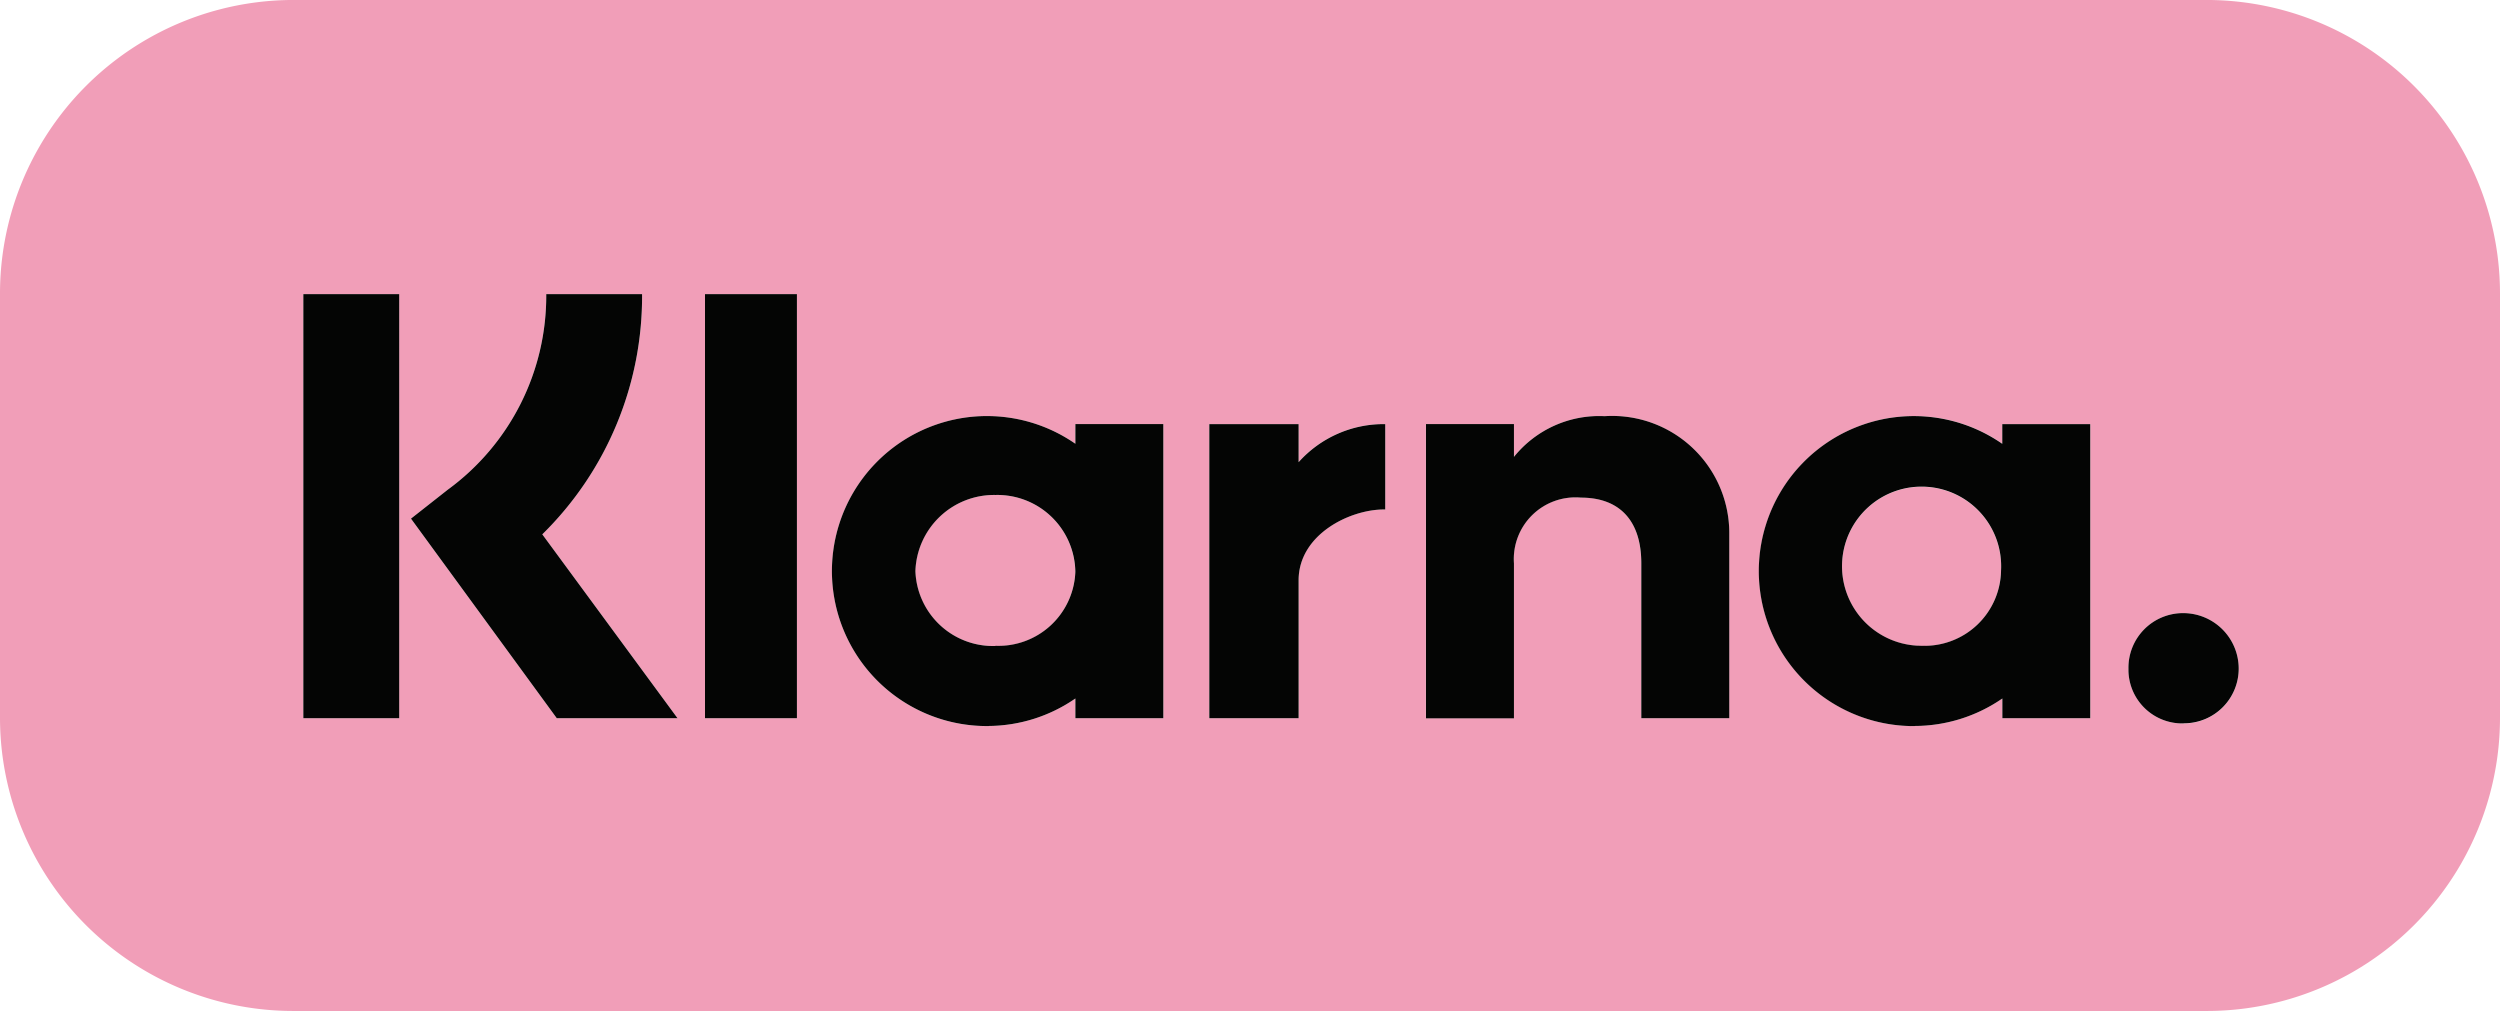 <svg xmlns="http://www.w3.org/2000/svg" xmlns:xlink="http://www.w3.org/1999/xlink" width="100" height="40.44" viewBox="0 0 100 40.44">
  <defs>
    <clipPath id="clip-path">
      <rect id="Rectangle_33" data-name="Rectangle 33" width="100" height="40.44" transform="translate(0 0.001)" fill="none"/>
    </clipPath>
  </defs>
  <g id="Group_41" data-name="Group 41" transform="translate(0 -0.001)">
    <g id="Group_40" data-name="Group 40" clip-path="url(#clip-path)">
      <path id="Path_51" data-name="Path 51" d="M87.34,28.939a2.154,2.154,0,0,1-2.2-2.1c0-.034,0-.069,0-.1A2.185,2.185,0,0,1,87.3,24.526h.04a2.22,2.22,0,0,1,2.207,2.207,2.187,2.187,0,0,1-2.167,2.206h-.04m-10.45-3.1a3.065,3.065,0,0,0,3.15-2.975v-.019a3.183,3.183,0,1,0-3.367,2.988c.072,0,.145.006.217.006m-37.08,0a3.077,3.077,0,0,0,3.2-2.946c0-.016,0-.032,0-.048A3.117,3.117,0,0,0,39.826,19.8h-.017a3.15,3.15,0,0,0-3.2,3.046,3.11,3.11,0,0,0,3.2,2.994m8.56-8.876h3.572v1.522a4.567,4.567,0,0,1,3.467-1.522v3.414h-.053c-1.366,0-3.414,1-3.414,2.836v5.514H48.369Zm28.2,12.08A6.2,6.2,0,1,1,80.093,17.75v-.786h3.519V28.728H80.093V27.94a6.222,6.222,0,0,1-3.519,1.1M57.036,16.964h3.519v1.312a4.386,4.386,0,0,1,3.624-1.628,4.686,4.686,0,0,1,4.989,4.621v7.459H65.65v-6.2c0-1.732-.894-2.626-2.418-2.626a2.466,2.466,0,0,0-2.678,2.626v6.2H57.035ZM39.547,29.044A6.2,6.2,0,1,1,43.013,17.75v-.786h3.521V28.728H43.013V27.94a6.174,6.174,0,0,1-3.466,1.1M28.2,11.765H31.88V28.729H28.2ZM16.438,20.746,17.91,19.59a9.61,9.61,0,0,0,3.94-7.825h3.833a13.337,13.337,0,0,1-3.992,9.61L27.1,28.728H22.27Zm-4.306-8.981h3.833V28.729H12.132Zm76.1,28.675A11.732,11.732,0,0,0,100,28.741V11.765A11.745,11.745,0,0,0,88.275,0H11.764A11.744,11.744,0,0,0,0,11.724a.281.281,0,0,0,0,.041V28.728A11.733,11.733,0,0,0,11.755,40.44H88.232Z" fill="#f19eb8"/>
      <path id="Path_52" data-name="Path 52" d="M87.343,28.938a2.154,2.154,0,0,1-2.205-2.1c0-.035,0-.07,0-.1A2.184,2.184,0,0,1,87.3,24.526h.042a2.22,2.22,0,0,1,2.206,2.207,2.187,2.187,0,0,1-2.167,2.2h-.039m-10.45-3.1a3.061,3.061,0,0,0,3.149-2.973v-.02a3.183,3.183,0,1,0-3.367,2.987c.072,0,.145.007.217.006m-37.078,0a3.078,3.078,0,0,0,3.2-2.947l0-.046A3.12,3.12,0,0,0,39.831,19.8h-.015a3.15,3.15,0,0,0-3.2,3.047,3.108,3.108,0,0,0,3.2,2.993m8.556-8.874h3.572v1.522a4.566,4.566,0,0,1,3.465-1.522v3.414h-.053c-1.364,0-3.412,1-3.412,2.836v5.514H48.372Zm28.2,12.079a6.2,6.2,0,1,1,3.519-11.291v-.788h3.519V28.728H80.094V27.94a6.2,6.2,0,0,1-3.519,1.1M57.039,16.964h3.519v1.312a4.379,4.379,0,0,1,3.624-1.628,4.686,4.686,0,0,1,4.989,4.621v7.459H65.652V22.533c0-1.733-.893-2.627-2.415-2.627a2.466,2.466,0,0,0-2.679,2.627v6.2H57.039ZM39.549,29.043a6.2,6.2,0,1,1,3.466-11.291v-.788h3.518V28.728H43.015V27.94a6.176,6.176,0,0,1-3.466,1.1M28.2,11.765h3.677V28.729H28.2ZM16.439,20.746l1.471-1.157a9.6,9.6,0,0,0,3.94-7.824h3.833a13.336,13.336,0,0,1-3.991,9.61L27.1,28.728H22.27Zm-4.306-8.981h3.835V28.729H12.133Z" fill="#040504"/>
    </g>
  </g>
</svg>
